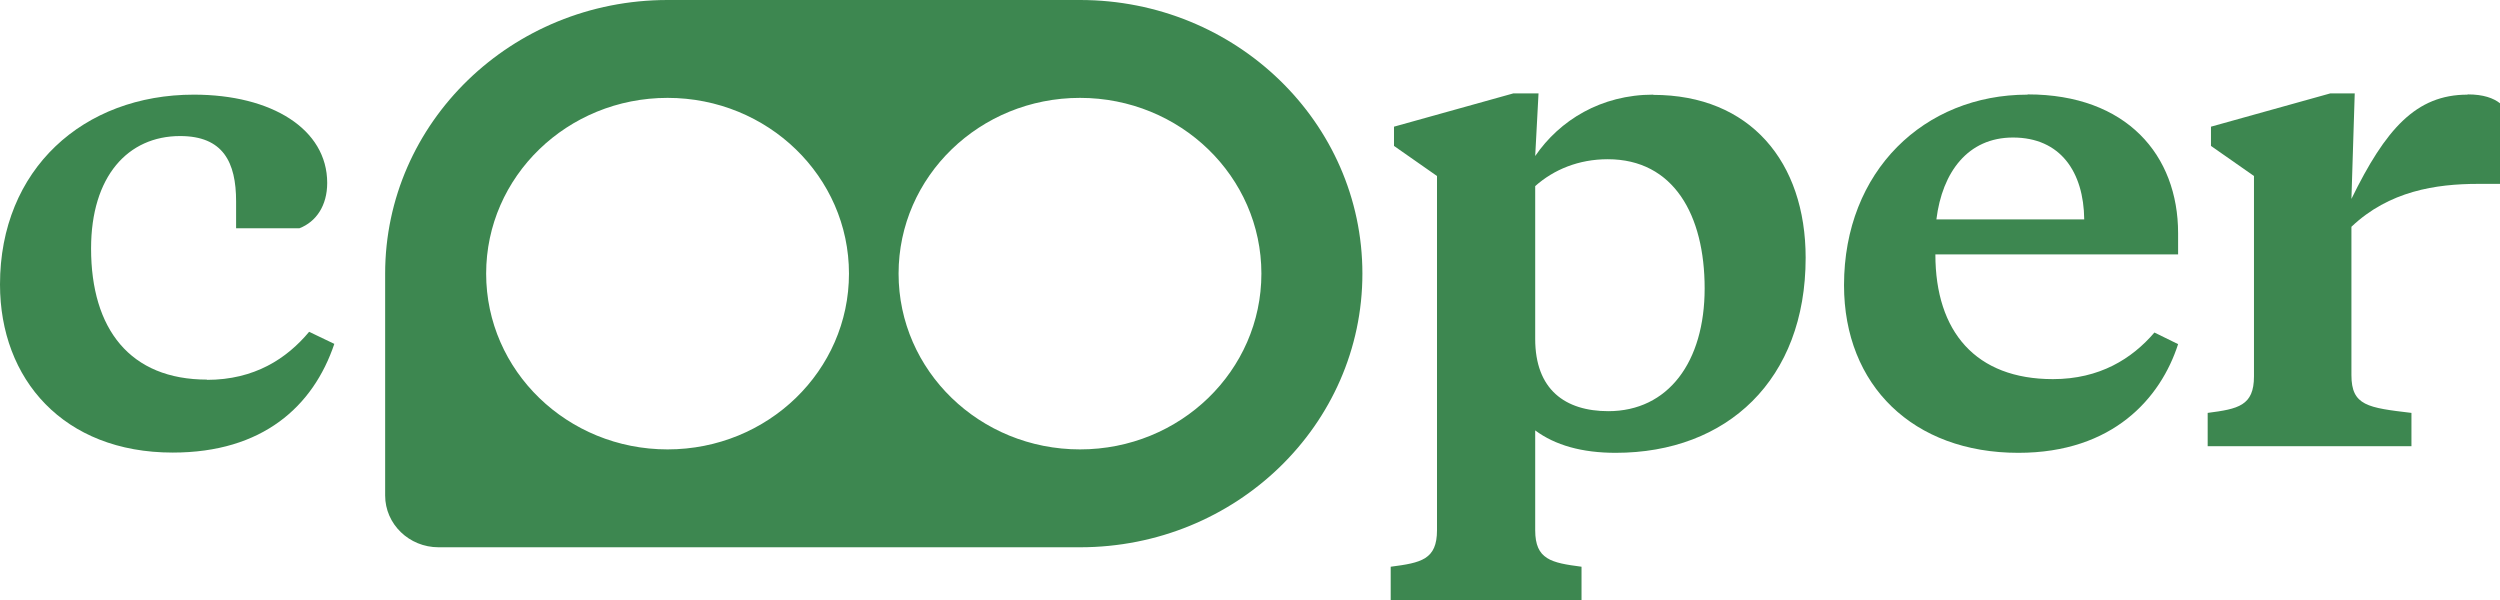 <?xml version="1.0" encoding="UTF-8"?>
<svg xmlns="http://www.w3.org/2000/svg" width="100" height="24" viewBox="0 0 100 24" fill="none">
  <g clip-path="url(#clip0_7644_5869)">
    <path d="M8.284 15.184C5.2 15.184 3.643 13.163 3.643 9.939C3.643 7.049 5.119 5.442 7.205 5.442C8.925 5.442 9.444 6.487 9.444 8.055V9.13H11.978C12.64 8.874 13.088 8.233 13.088 7.316C13.088 5.166 10.869 3.786 7.755 3.786C3.328 3.786 0 6.773 0 11.378C0 15.165 2.534 18.103 6.91 18.103C10.503 18.103 12.528 16.259 13.373 13.755L12.365 13.272C11.47 14.346 10.177 15.194 8.274 15.194L8.284 15.184Z" fill="#3D8750"></path>
    <path d="M66.13 3.786C64.044 3.786 62.385 4.811 61.408 6.241L61.541 3.736H60.533L55.76 5.067V5.837L57.48 7.04V21.209C57.48 22.383 56.849 22.511 55.628 22.669V24H63.261V22.669C62.049 22.511 61.408 22.383 61.408 21.209V17.216C62.202 17.808 63.281 18.113 64.624 18.113C69.082 18.113 72.226 15.194 72.226 10.313C72.226 6.478 70.008 3.795 66.13 3.795V3.786ZM64.339 16.447C62.599 16.447 61.408 15.579 61.408 13.557V7.444C62.151 6.783 63.148 6.369 64.309 6.369C66.945 6.369 68.186 8.598 68.186 11.536C68.186 14.475 66.731 16.447 64.329 16.447H64.339Z" fill="#3D8750"></path>
    <path d="M81.099 3.786C76.977 3.786 73.761 6.833 73.761 11.408C73.761 15.421 76.53 18.113 80.733 18.113C84.529 18.113 86.432 15.914 87.124 13.765L86.177 13.301C85.282 14.346 83.989 15.165 82.117 15.165C79.033 15.165 77.415 13.272 77.415 10.175H87.124V9.327C87.124 6.211 85.068 3.776 81.109 3.776L81.099 3.786ZM77.456 8.775C77.69 6.882 78.718 5.501 80.519 5.501C82.422 5.501 83.348 6.882 83.369 8.775H77.456Z" fill="#3D8750"></path>
    <path d="M98.697 3.786C96.642 3.786 95.42 5.166 94.057 7.957L94.189 3.736H93.212L88.439 5.067V5.837L90.159 7.04V15.056C90.159 16.23 89.528 16.358 88.307 16.516V17.847H96.458V16.516C94.718 16.309 94.057 16.23 94.057 15.007V9.071C95.563 7.641 97.435 7.355 99.125 7.355H100V4.131C99.735 3.924 99.338 3.776 98.707 3.776L98.697 3.786Z" fill="#3D8750"></path>
    <path d="M43.2 0H26.703C20.464 0 15.406 4.901 15.406 10.945V19.82C15.406 20.964 16.363 21.891 17.543 21.891H43.2C49.438 21.891 54.496 16.99 54.496 10.945C54.496 4.901 49.438 0 43.2 0V0ZM26.703 17.976C22.693 17.976 19.446 14.831 19.446 10.945C19.446 7.06 22.693 3.915 26.703 3.915C30.712 3.915 33.959 7.06 33.959 10.945C33.959 14.831 30.712 17.976 26.703 17.976ZM43.2 17.976C39.19 17.976 35.943 14.831 35.943 10.945C35.943 7.06 39.19 3.915 43.2 3.915C47.209 3.915 50.456 7.06 50.456 10.945C50.456 14.831 47.209 17.976 43.2 17.976Z" fill="#3D8750"></path>
  </g>
  <defs>
    <clipPath id="clip0_7644_5869">
      <rect width="100" height="24" fill="white"></rect>
    </clipPath>
  </defs>
</svg>
